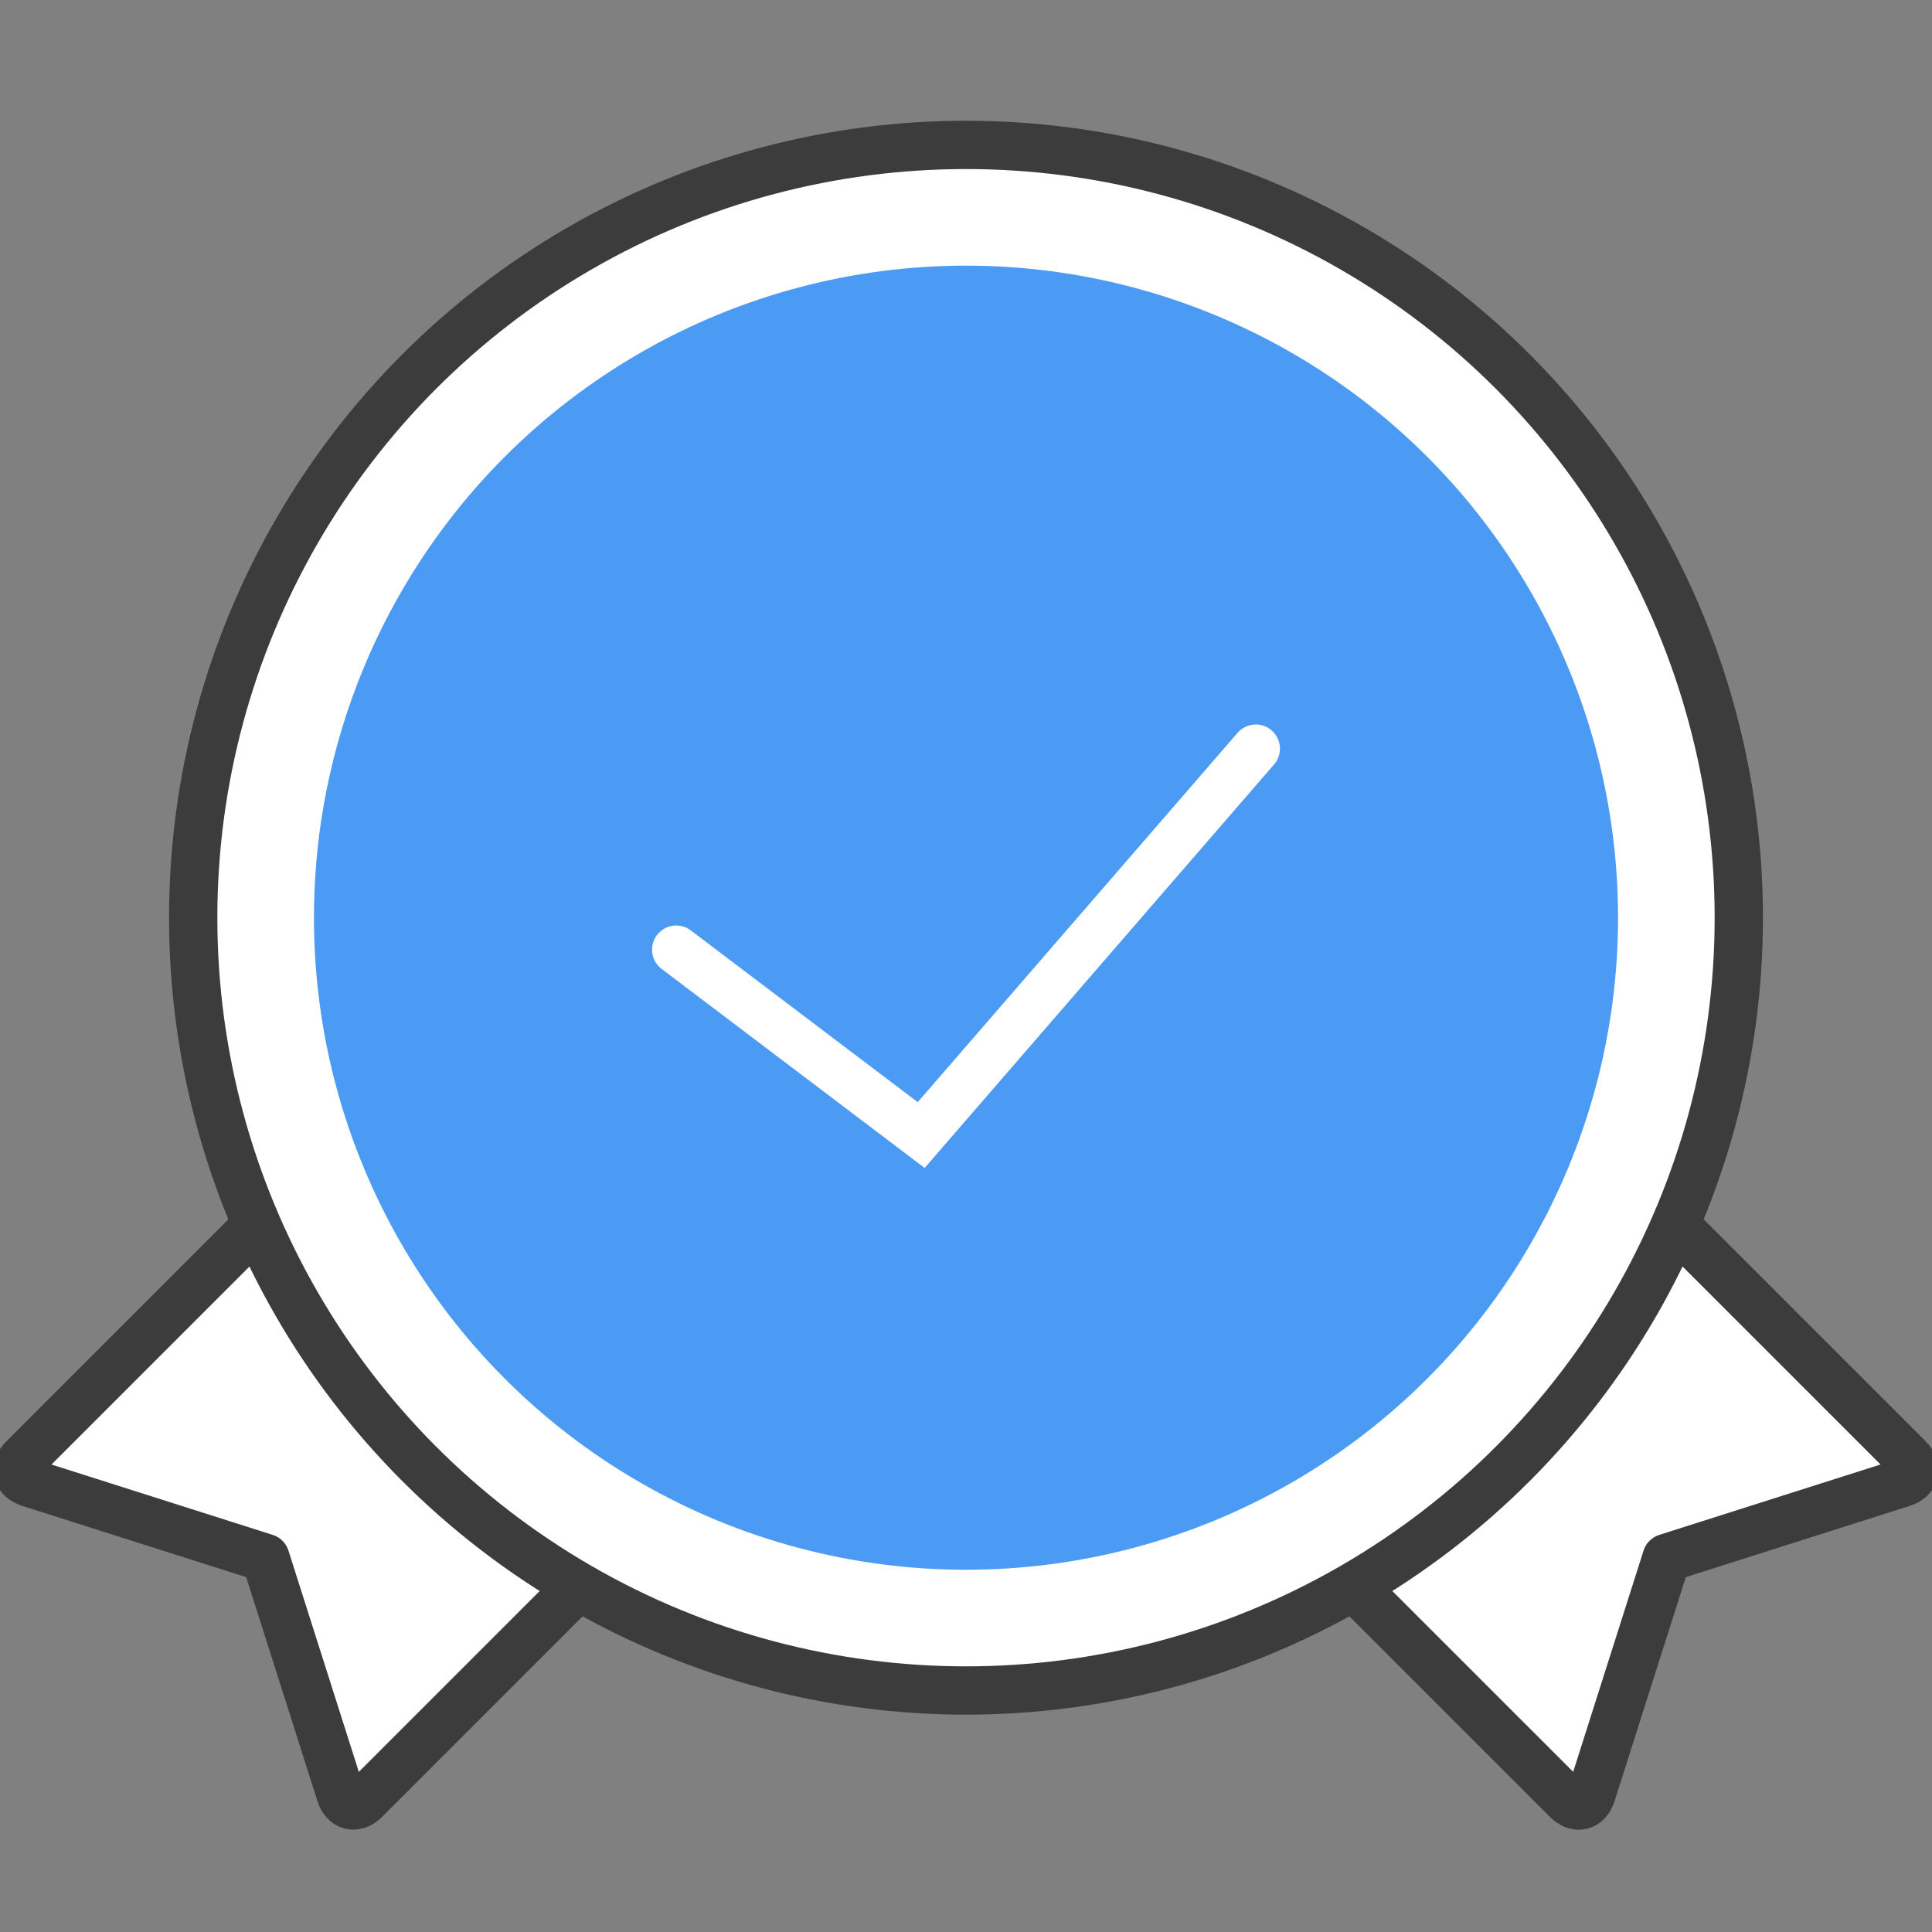 <?xml version="1.0" encoding="UTF-8"?>
<svg width="80px" height="80px" viewBox="0 0 80 80" version="1.1" xmlns="http://www.w3.org/2000/svg" xmlns:xlink="http://www.w3.org/1999/xlink">
    <rect x="0" y="0" width="80" height="80" fill="#808080" stroke="none"/>
    <!-- Generator: sketchtool 46.2 (44496) - http://www.bohemiancoding.com/sketch -->
    <title>E5957C23-674D-4C0F-8A65-9519417D587D</title>
    <desc>Created with sketchtool.</desc>
    <defs></defs>
    <g id="Symbols" stroke="none" stroke-width="1" fill="none" fill-rule="evenodd">
        <g id="ic/48x48/Sign-Up_1">
            <g id="guaranteed_execution_icn" transform="translate(0, 6)">
                <path d="M23.596,31.762 L37.738,45.904 L15.115,68.527 C14.722,68.92 14.265,68.804 14.101,68.287 L10.991,58.51 L1.215,55.4 C0.689,55.232 0.575,54.784 0.975,54.385 L23.597,31.762 L23.596,31.762 Z M42.262,45.904 L56.404,31.762 L79.027,54.385 C79.42,54.778 79.304,55.235 78.787,55.399 L69.01,58.509 L65.9,68.285 C65.732,68.811 65.284,68.925 64.885,68.525 L42.262,45.905 L42.262,45.904 Z" id="Shape" stroke="#3C3C3C" stroke-width="2" fill="#FFFFFF" fill-rule="nonzero" stroke-linecap="round" stroke-linejoin="round"></path>
                <g id="Group" transform="translate(8, 0)" fill-rule="nonzero">
                    <circle id="Oval" stroke="#3C3C3C" stroke-width="2" fill="#FFFFFF" cx="32" cy="32" r="32"></circle>
                    <circle id="Oval" fill="#4B9BF5" cx="32" cy="32" r="27"></circle>
                </g>
                <polyline id="Shape" stroke="#FFFFFF" stroke-width="2" stroke-linecap="round" points="52 25 38.145 41 28 33.323"></polyline>
            </g>
        </g>
    </g>
</svg>